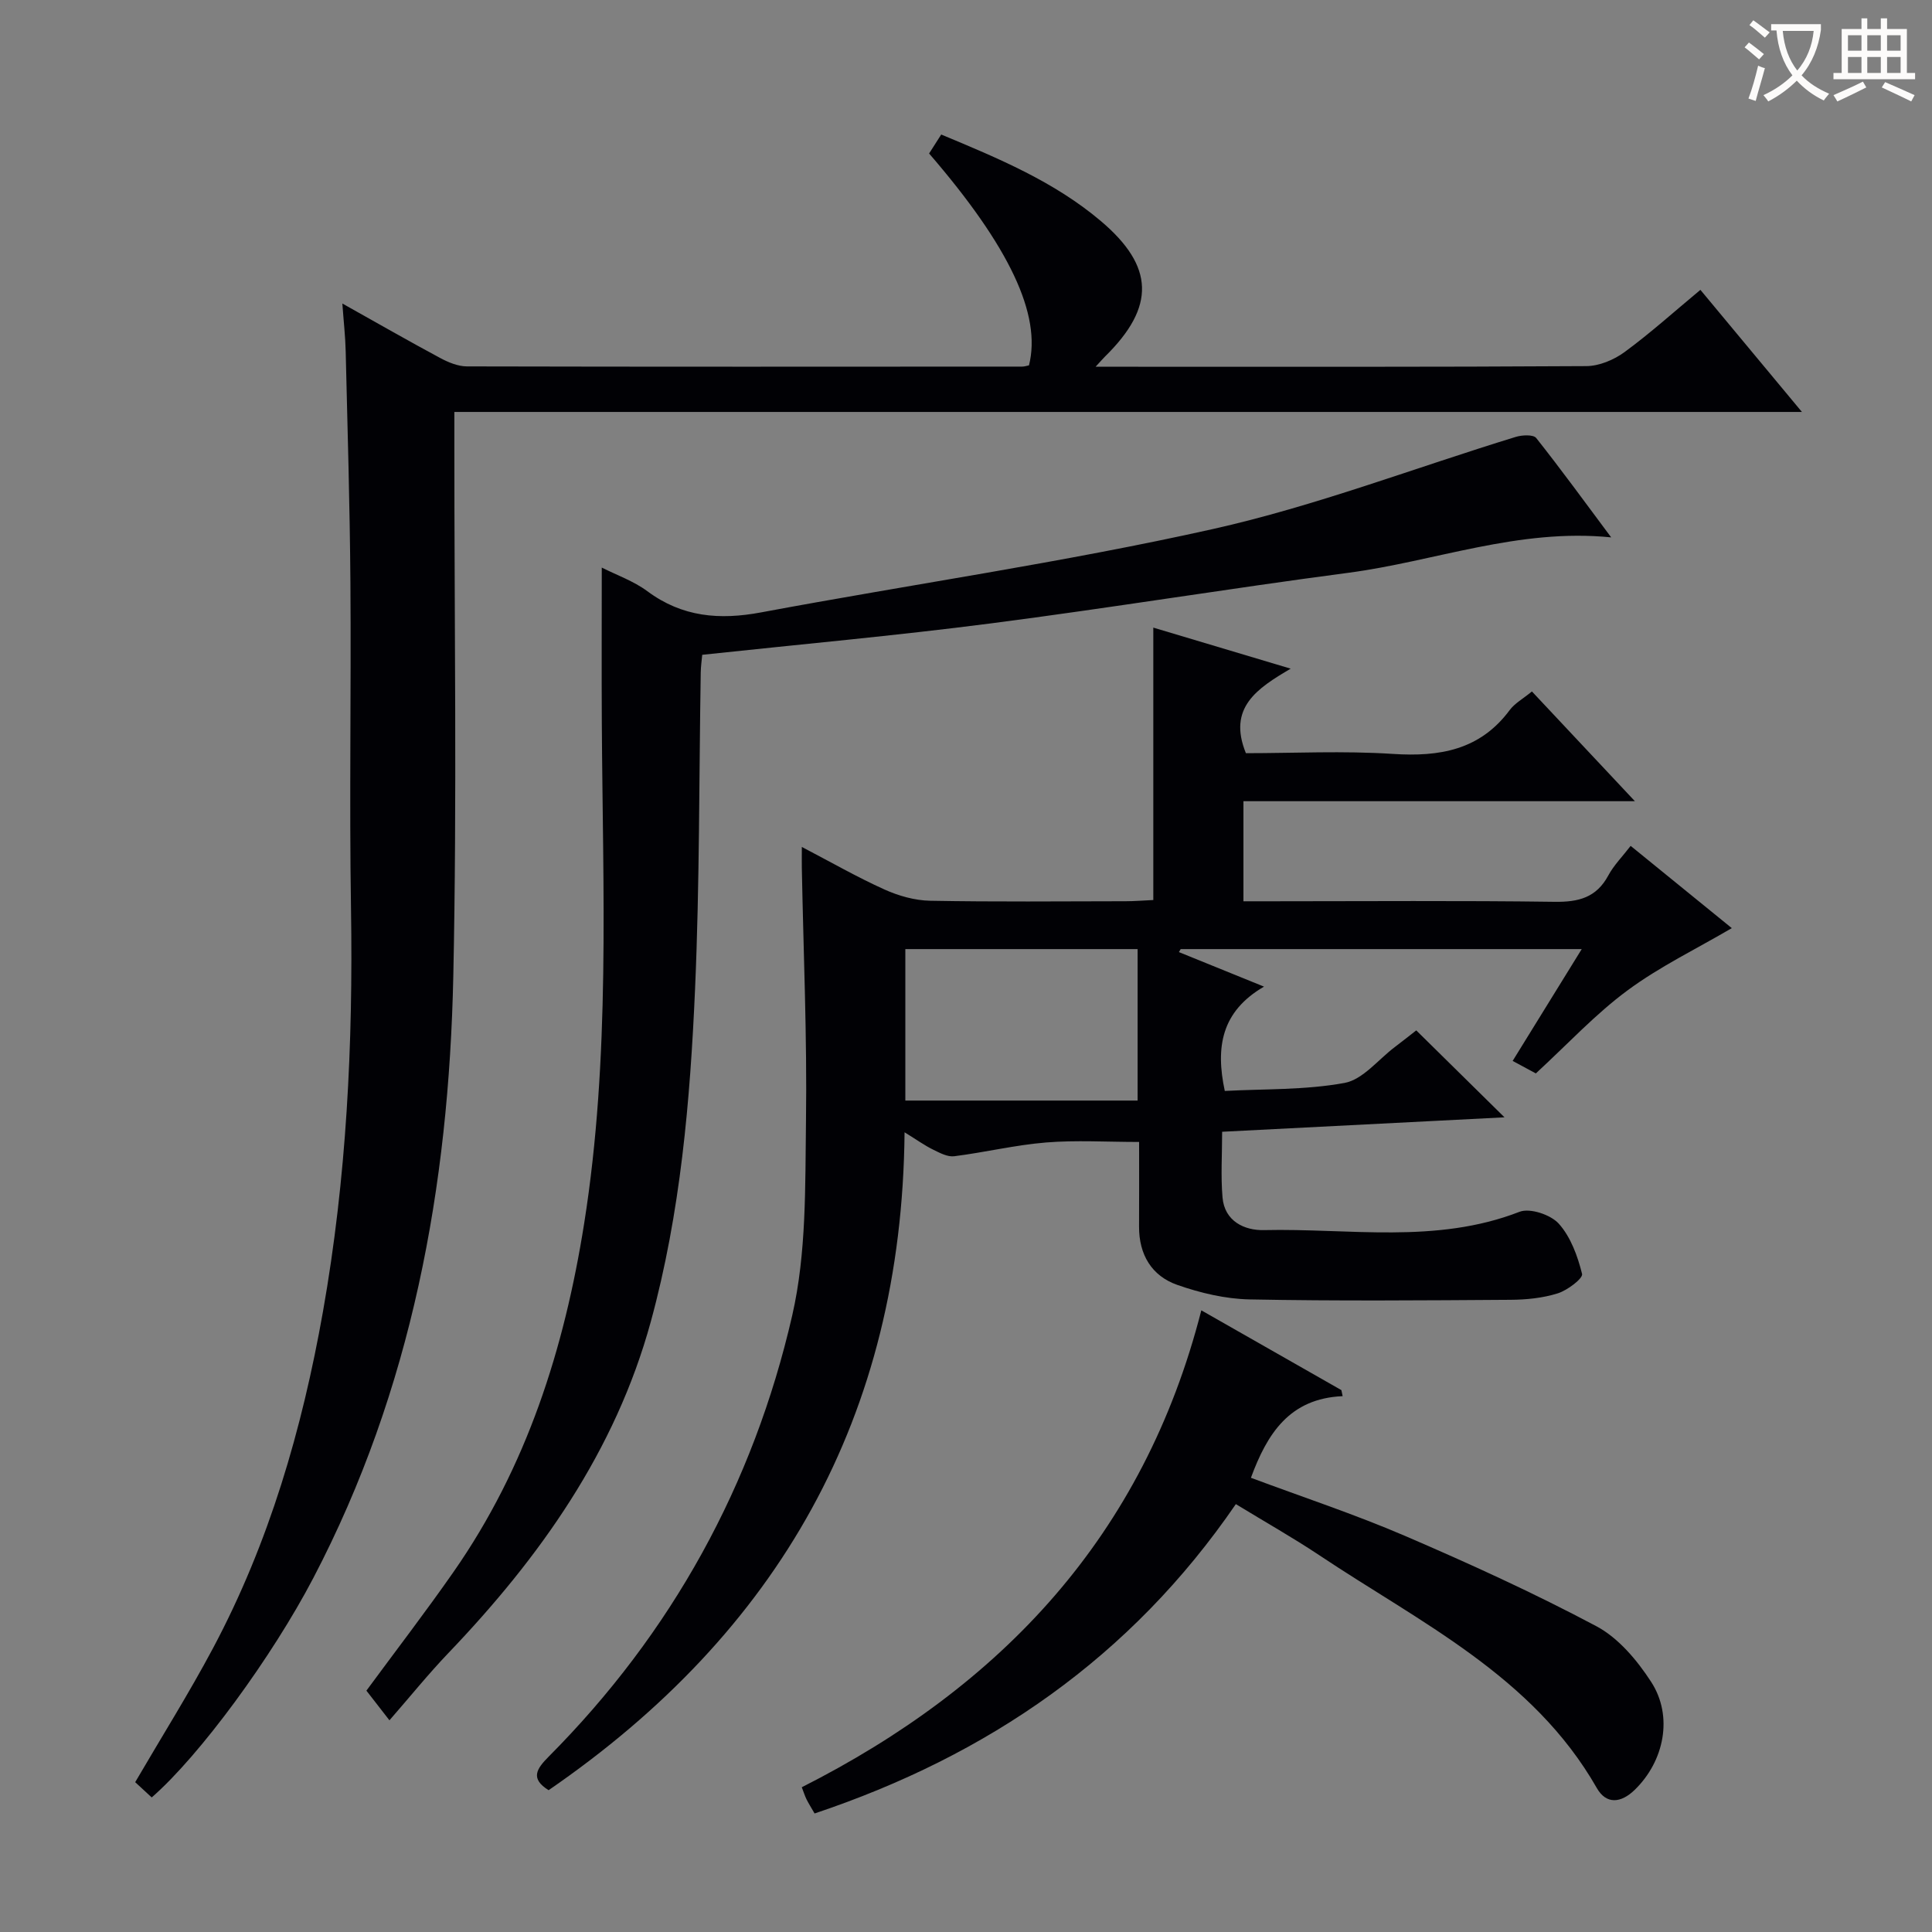 <svg enable-background="new 0 0 400 400" viewBox="0 0 400 400" xmlns="http://www.w3.org/2000/svg"><rect x="0" y="0" width="400" height="400" fill="#808080" stroke="none"/><g fill="#010105"><path d="m317.98 222.24c-1.46-.79-3.04-1.64-4.8-2.59 4.74-7.68 9.34-15.11 14.3-23.15-28.24 0-55.63 0-83.03 0-.12.21-.25.41-.37.62 5.48 2.23 10.97 4.45 17.62 7.15-8.85 5.15-10.06 12.55-8.12 21.6 8.09-.44 16.6-.16 24.79-1.66 3.8-.7 6.97-4.84 10.41-7.43 1.59-1.2 3.14-2.44 4.44-3.45 5.86 5.77 11.64 11.47 18.27 18-19.78 1.01-38.84 1.99-58.46 2.99 0 4.71-.3 9.18.08 13.59.42 4.98 4.6 6.86 8.56 6.77 17.67-.41 35.61 2.94 52.93-3.79 2.16-.84 6.46.6 8.13 2.46 2.47 2.75 3.91 6.72 4.82 10.4.23.92-3.02 3.39-5.02 4.02-3.11.98-6.52 1.32-9.81 1.34-18 .12-36 .27-53.99-.08-5.02-.1-10.2-1.33-14.97-3-5.32-1.86-7.96-6.28-7.93-12.08.03-5.79.01-11.59.01-17.52-6.76 0-13.06-.4-19.29.11-6.37.52-12.65 2.05-19.01 2.85-1.38.17-3-.71-4.37-1.38-1.75-.86-3.35-2.02-5.89-3.58-.54 58.87-26.14 103.51-73.7 136.21-3.83-2.39-2.52-4.39-.01-6.92 25.51-25.64 42.41-56.32 50.45-91.37 2.97-12.95 2.67-26.76 2.85-40.2.24-17.47-.53-34.95-.86-52.42-.02-1.15 0-2.31 0-4.38 6.06 3.16 11.47 6.27 17.13 8.82 2.91 1.31 6.26 2.26 9.43 2.32 13.49.25 26.99.12 40.49.1 1.79 0 3.57-.15 5.72-.25 0-18.9 0-37.34 0-56.4 9.5 2.84 18.48 5.53 28.44 8.5-6.93 4.08-13.1 8.07-9.27 17.5 9.89 0 20.2-.52 30.44.15 9.69.63 18.04-.8 24.18-9.08 1.05-1.41 2.76-2.34 4.6-3.85 6.94 7.39 13.78 14.69 21.32 22.72-27.57 0-54.13 0-81.05 0v20.72h5.94c19.5 0 38.99-.16 58.49.11 4.96.07 8.64-.87 11.11-5.45 1.15-2.14 2.95-3.94 4.63-6.13 7.38 6 14.54 11.83 20.94 17.03-7.32 4.29-14.9 7.95-21.55 12.86-6.66 4.91-12.37 11.09-19.02 17.22zm-130.54 5.62h48.09c0-11.01 0-21.06 0-31.36-16.14 0-31.98 0-48.09 0z"/><path d="m70.88 62.84c7.22 4.04 13.68 7.75 20.24 11.27 1.69.91 3.69 1.74 5.55 1.75 38.32.09 76.64.06 114.96.04.48 0 .96-.17 1.41-.26 2.63-10.43-3.99-24.54-20.68-43.86.75-1.18 1.59-2.48 2.51-3.93 11.84 4.94 23.35 9.72 33.02 17.89 11.13 9.41 11.36 17.77.92 28.05-.43.42-.82.89-1.98 2.14h5.64c31.99 0 63.98.07 95.97-.13 2.67-.02 5.72-1.3 7.91-2.91 5.32-3.9 10.25-8.35 15.7-12.88 6.91 8.32 13.54 16.29 21.02 25.28-93.68 0-186.01 0-279 0v6.4c-.02 36.82.56 73.66-.22 110.46-.92 43.44-8.57 85.54-28.98 124.56-8.54 16.33-23.49 36.75-33.46 45.43-1.15-1.06-2.32-2.15-3.42-3.16 5.46-9.36 11.1-18.34 16.07-27.66 11.68-21.9 18.5-45.47 22.81-69.79 4.88-27.59 6.25-55.43 5.8-83.43-.36-22.49.05-44.99-.12-67.48-.12-15.97-.6-31.95-.98-47.92-.07-3.04-.42-6.09-.69-9.86z"/><path d="m333.58 111.26c-19.17-1.94-36.52 4.98-54.49 7.34-24.69 3.25-49.27 7.28-73.96 10.47-19.75 2.55-39.6 4.34-59.74 6.5-.1 1.1-.29 2.38-.31 3.66-.36 21.8-.22 43.62-1.17 65.4-1.01 23.23-3.01 46.48-9.17 69.01-7.34 26.81-22.96 48.8-41.94 68.64-4.13 4.32-7.89 8.99-12.17 13.89-2.36-3.04-3.56-4.58-4.77-6.14 6.11-8.3 12.26-16.3 18.03-24.57 15.16-21.71 22.94-46.21 27.05-72.13 5.46-34.42 3.86-69.05 3.66-103.65-.06-10.59-.01-21.18-.01-32.17 3.07 1.55 6.58 2.78 9.43 4.89 7.23 5.37 14.95 6 23.55 4.39 31.16-5.82 62.6-10.34 93.51-17.25 21.28-4.76 41.84-12.68 62.76-19.09 1.31-.4 3.63-.51 4.22.24 5.25 6.63 10.21 13.45 15.52 20.57z"/><path d="m255.87 311.41c-21.73 31.72-51.31 52.03-87.22 64.05-.68-1.19-1.21-2.02-1.65-2.89-.35-.71-.59-1.47-1-2.54 41.38-20.94 70.78-52.01 82.72-98.74 10 5.69 19.5 11.1 29 16.52.09.42.17.83.26 1.25-11.01.47-15.63 7.78-18.99 16.9 10.57 3.95 21.43 7.53 31.9 12.03 13.41 5.77 26.74 11.85 39.62 18.7 4.57 2.43 8.44 7.05 11.34 11.52 4.63 7.14 2.7 16.44-3.4 22.36-2.85 2.77-5.89 3.06-7.85-.38-13.24-23.2-36.6-34.26-57.52-48.24-5.39-3.59-11.05-6.78-17.21-10.54z"/></g><path d="m362.1 8.8c1.1.8 2.1 1.6 3.1 2.4l-1 1.1c-1.3-1.1-2.3-2-3-2.5zm1.9 4.8c.5.2.9.4 1.4.5-.6 2.3-1.3 4.5-1.9 6.8l-1.5-.5c.8-2.1 1.4-4.3 2-6.8zm-1-9.4c1.3.9 2.4 1.8 3.4 2.5l-1 1.1c-1.4-1.2-2.4-2.1-3.2-2.6zm3.7 2.2v-1.4h10.3v1.2c-.5 3.6-1.8 6.8-4 9.4 1.5 1.6 3.4 2.8 5.7 3.8-.3.4-.7.8-1.1 1.4-2.3-1.1-4.1-2.5-5.6-4.1-1.6 1.6-3.6 3.1-5.9 4.3-.3-.5-.7-.9-1-1.3 2.4-1.1 4.4-2.5 6-4.1-1.9-2.5-3-5.6-3.3-9.3h-1.1zm8.8 0h-6.4c.3 3.3 1.3 6 3 8.2 2-2.3 3.1-5.1 3.4-8.2z" fill="#fcfbfa"/><path d="m385.3 3.8h1.3v2.2h2.8v-2.2h1.3v2.2h4.1v9.1h1.7v1.3h-16.9v-1.3h1.7v-9.1h4.1v-2.2zm.4 13.1.7 1.2c-1.8.9-3.8 1.9-6 2.9-.2-.4-.5-.8-.8-1.3 2.3-1 4.3-1.9 6.1-2.8zm-3.1-6.4h2.8v-3.2h-2.8zm0 4.6h2.8v-3.3h-2.8zm4-4.6h2.8v-3.2h-2.8zm0 4.6h2.8v-3.3h-2.8zm3.7 1.9c2.1.9 4.1 1.8 6.1 2.7l-.7 1.3c-2.2-1.1-4.2-2-6.1-2.9zm3.2-9.7h-2.8v3.2h2.8zm-2.8 7.8h2.8v-3.3h-2.8z" fill="#fcfbfa"/></svg>